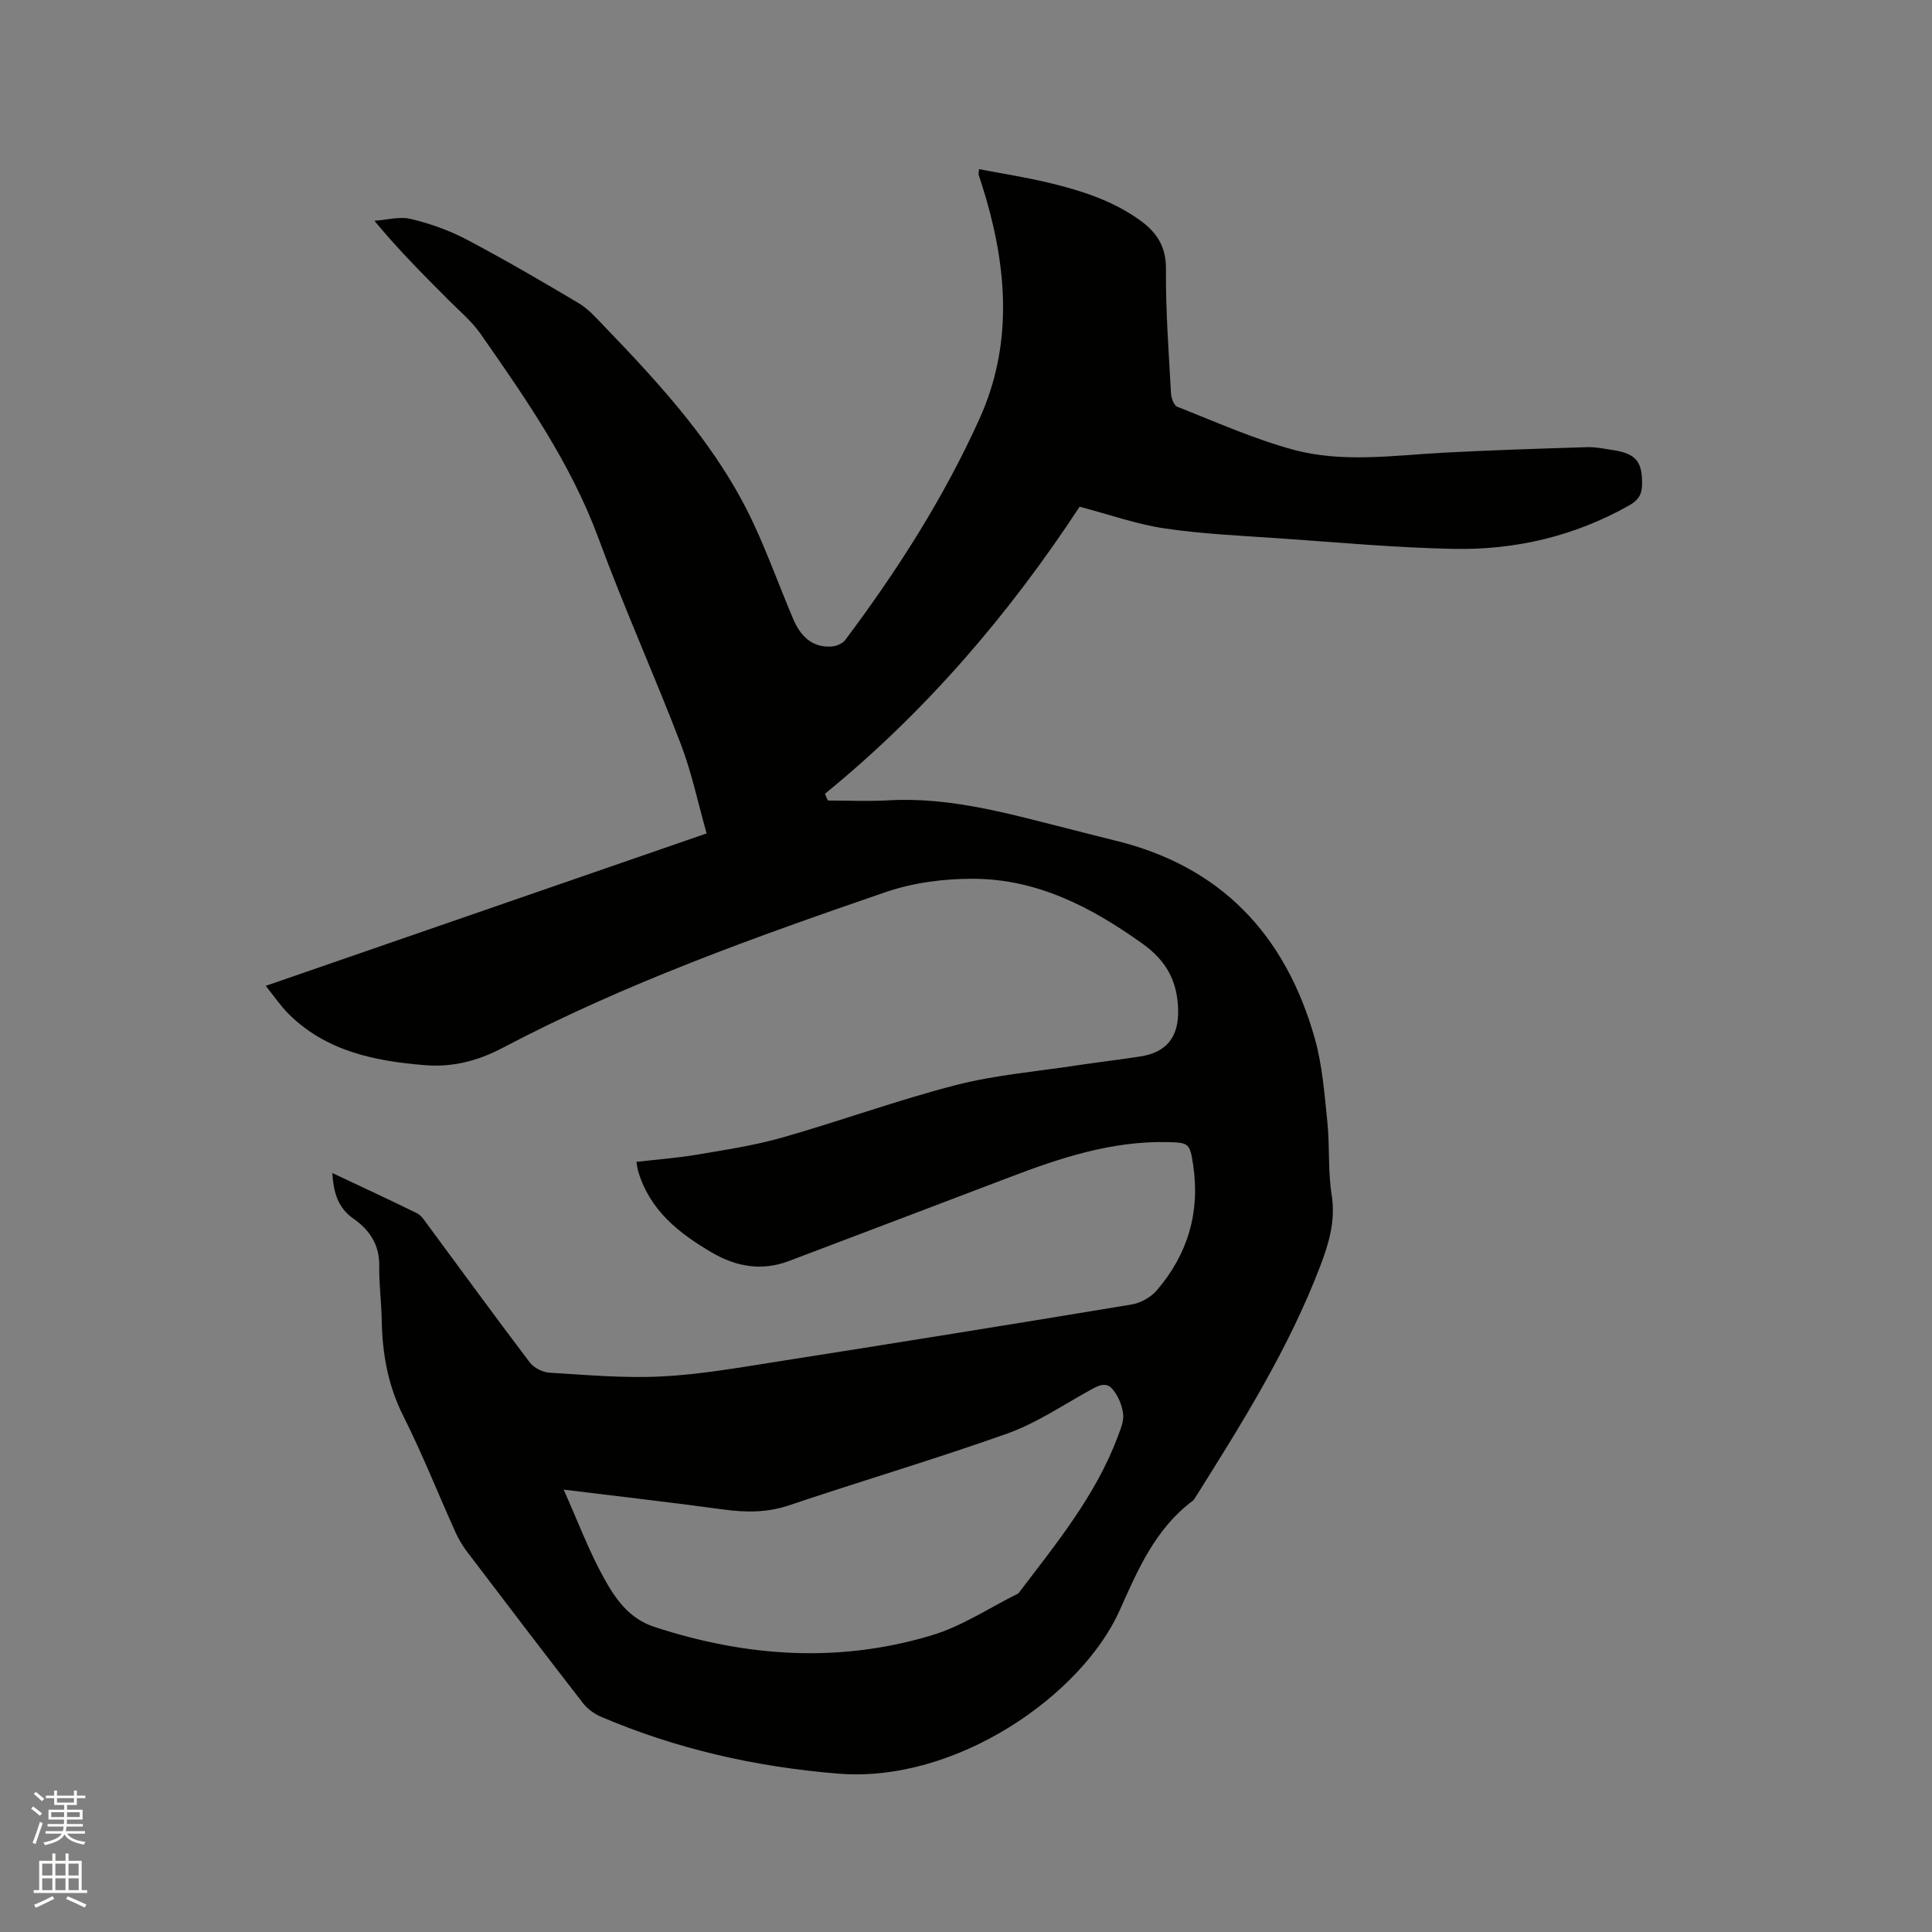 <svg enable-background="new 0 0 400 400" viewBox="0 0 400 400" xmlns="http://www.w3.org/2000/svg"><rect x="0" y="0" width="400" height="400" fill="#808080" stroke="none"/><path d="m6.44 374.46.42-.45c.65.47 1.27.95 1.85 1.44l-.45.49c-.65-.56-1.25-1.06-1.82-1.48m.93 7.33-.63-.26c.55-1.36 1.05-2.8 1.52-4.33.19.1.38.19.59.27-.46 1.29-.95 2.73-1.48 4.32m-.38-10.38.44-.42c.43.34 1.01.82 1.74 1.44l-.49.49c-.53-.51-1.09-1.01-1.69-1.51m2.5.35h1.72v-1.04h.59v1.04h3.52v-1.04h.59v1.04h1.75v.53h-1.75v1.42h-2.03v.97h3.22v2.03h-3.24c0 .35-.01.66-.03.93h3.32v.53h-3.37c-.03.27-.08.58-.15.94h3.96v.53h-3.71c.67.92 1.93 1.48 3.79 1.68-.13.24-.23.44-.29.59-2.13-.38-3.48-1.08-4.04-2.12-.43.97-1.77 1.72-4.03 2.23-.09-.19-.2-.37-.33-.55 2.1-.42 3.37-1.03 3.81-1.83h-3.36v-.53h3.58c.08-.29.13-.61.16-.94h-3.33v-.53h3.39c.02-.27.04-.58.04-.93h-3.23v-2.03h3.25v-.97h-2.07v-1.42h-1.73zm1.12 3.44v1h2.65c.01-.3.02-.44.01-.4v-.25-.35zm1.19-2h3.52v-.91h-3.52zm4.71 2h-2.63v.59c0 .15-.01.28-.01.4h2.64z" fill="#fbfcfa"/><path d="m13.56 383.74h.63v1.52h2.72v6.07h1.13v.6h-11.06v-.6h1.13v-6.07h2.73v-1.52h.63v1.52h2.1v-1.52zm-2.69 8.83.38.56c-1.24.63-2.53 1.25-3.85 1.85-.1-.21-.21-.42-.34-.63 1.36-.55 2.63-1.15 3.81-1.78m-2.13-4.27h2.1v-2.45h-2.1zm0 3.04h2.1v-2.46h-2.1zm2.72-3.04h2.1v-2.45h-2.1zm0 3.04h2.1v-2.46h-2.1zm6.07 3.6c-1.41-.71-2.7-1.3-3.86-1.78l.35-.56c1.45.62 2.75 1.19 3.88 1.72zm-1.25-9.09h-2.1v2.45h2.1zm-2.09 5.49h2.1v-2.46h-2.1z" fill="#fbfcfa"/><path d="m223.52 104.91c-14.55 22.18-31.82 42.4-52.72 59.43.2.47.4.93.6 1.4 4.18 0 8.37.2 12.53-.04 13.16-.75 25.58 2.96 38.1 6.09 2.88.72 5.74 1.49 8.62 2.18 22.12 5.3 35.51 19.58 41.56 41.02 1.57 5.55 2 11.45 2.6 17.23.52 5.05.11 10.22.9 15.21.82 5.22-.52 9.81-2.29 14.49-6.51 17.15-16.18 32.59-25.88 48.02-.17.27-.33.57-.57.76-7.73 5.77-11.36 14.2-15.14 22.68-7.84 17.56-33.85 35.84-58.33 33.83-17.1-1.4-33.44-5.09-49.15-11.81-1.38-.59-2.75-1.62-3.67-2.81-8.06-10.39-16.02-20.84-23.97-31.31-.95-1.25-1.78-2.64-2.42-4.07-3.61-8.01-6.85-16.2-10.79-24.04-3.19-6.35-4.35-12.93-4.47-19.88-.06-3.71-.57-7.42-.51-11.12.08-4.4-1.96-7.5-5.34-9.86-3.21-2.24-4.13-5.4-4.38-9.45 6.09 2.87 11.84 5.53 17.53 8.33.88.43 1.51 1.44 2.13 2.28 7.06 9.54 14.04 19.14 21.22 28.6.85 1.12 2.66 2.04 4.08 2.13 7.72.47 15.48 1.17 23.17.78 7.9-.39 15.76-1.78 23.6-3.01 24.59-3.86 49.16-7.81 73.72-11.88 1.88-.31 4-1.48 5.24-2.92 6.41-7.46 9.01-16.16 7.54-25.97-.67-4.48-.89-4.65-5.35-4.74-11.48-.25-22.11 3.25-32.65 7.27-15.22 5.81-30.46 11.57-45.69 17.35-5.56 2.11-10.84 1.21-15.84-1.69-6.91-4.02-13.01-8.81-15.39-16.96-.14-.49-.19-1.02-.35-1.88 4.3-.5 8.48-.8 12.6-1.5 5.92-1 11.91-1.91 17.66-3.55 12.01-3.42 23.78-7.73 35.86-10.84 8.16-2.1 16.68-2.81 25.05-4.08 4.4-.67 8.82-1.17 13.22-1.86 5.52-.87 7.91-4.19 7.77-9.66-.15-5.94-2.44-10.16-7.43-13.72-10.59-7.56-21.8-13.37-35.01-13.4-6.04-.02-12.39.8-18.08 2.75-27.03 9.29-53.97 18.9-79.34 32.26-5.19 2.73-10.42 4.05-16.14 3.58-10.39-.86-20.4-2.88-28.18-10.62-1.63-1.62-2.93-3.58-4.72-5.8 30.58-10.57 60.73-21 91.28-31.56-1.78-6.27-3.09-12.6-5.37-18.56-5.45-14.22-11.71-28.13-16.97-42.41-5.75-15.63-15.11-29.06-24.5-42.51-1.8-2.57-4.31-4.66-6.55-6.91-5.15-5.18-10.33-10.32-15.39-16.45 2.52-.17 5.19-.94 7.54-.38 3.96.95 7.93 2.35 11.53 4.25 7.86 4.14 15.55 8.63 23.19 13.17 1.96 1.16 3.57 2.97 5.17 4.64 12 12.48 23.73 25.19 31.12 41.13 2.98 6.42 5.38 13.11 8.15 19.63 1.46 3.43 3.8 5.94 7.9 5.71 1-.06 2.31-.6 2.88-1.36 10.77-14.36 20.41-29.44 27.81-45.83 6.76-14.97 5.77-30.31 1.32-45.68-.47-1.63-1.02-3.23-1.52-4.85-.03-.09.01-.21.08-1.12 4.85.93 9.68 1.68 14.41 2.81 6.6 1.58 13.06 3.62 18.71 7.62 3.56 2.51 5.63 5.45 5.59 10.24-.08 8.58.58 17.16 1.04 25.73.05.98.6 2.52 1.31 2.8 7.96 3.13 15.83 6.66 24.04 8.89 10.25 2.78 20.85 1.15 31.32.6 9.83-.51 19.67-.83 29.52-1.13 1.78-.05 3.58.34 5.36.61 4.8.74 6.08 2.45 5.98 7.25-.04 2.1-.96 3.24-2.7 4.22-11.28 6.35-23.51 9.23-36.29 8.98-12.04-.24-24.07-1.35-36.09-2.18-7.93-.55-15.9-.9-23.74-2.05-5.76-.85-11.28-2.83-17.63-4.5zm-106.82 203.5c2.93 6.56 5.22 12.68 8.35 18.34 2.36 4.27 5.2 8.38 10.45 10.09 19.02 6.22 38.23 7.53 57.47 1.71 6.26-1.89 11.93-5.71 17.87-8.65 7.74-10.2 15.93-20.12 20.52-32.31.59-1.57 1.36-3.32 1.17-4.88-.22-1.81-1.06-3.8-2.25-5.16-1.42-1.63-3.18-.51-4.85.41-5.55 3.07-10.92 6.71-16.83 8.82-14.92 5.31-30.14 9.79-45.16 14.86-4.59 1.55-9.01 1.52-13.68.88-10.69-1.46-21.39-2.67-33.06-4.11z" fill="#010100"/></svg>